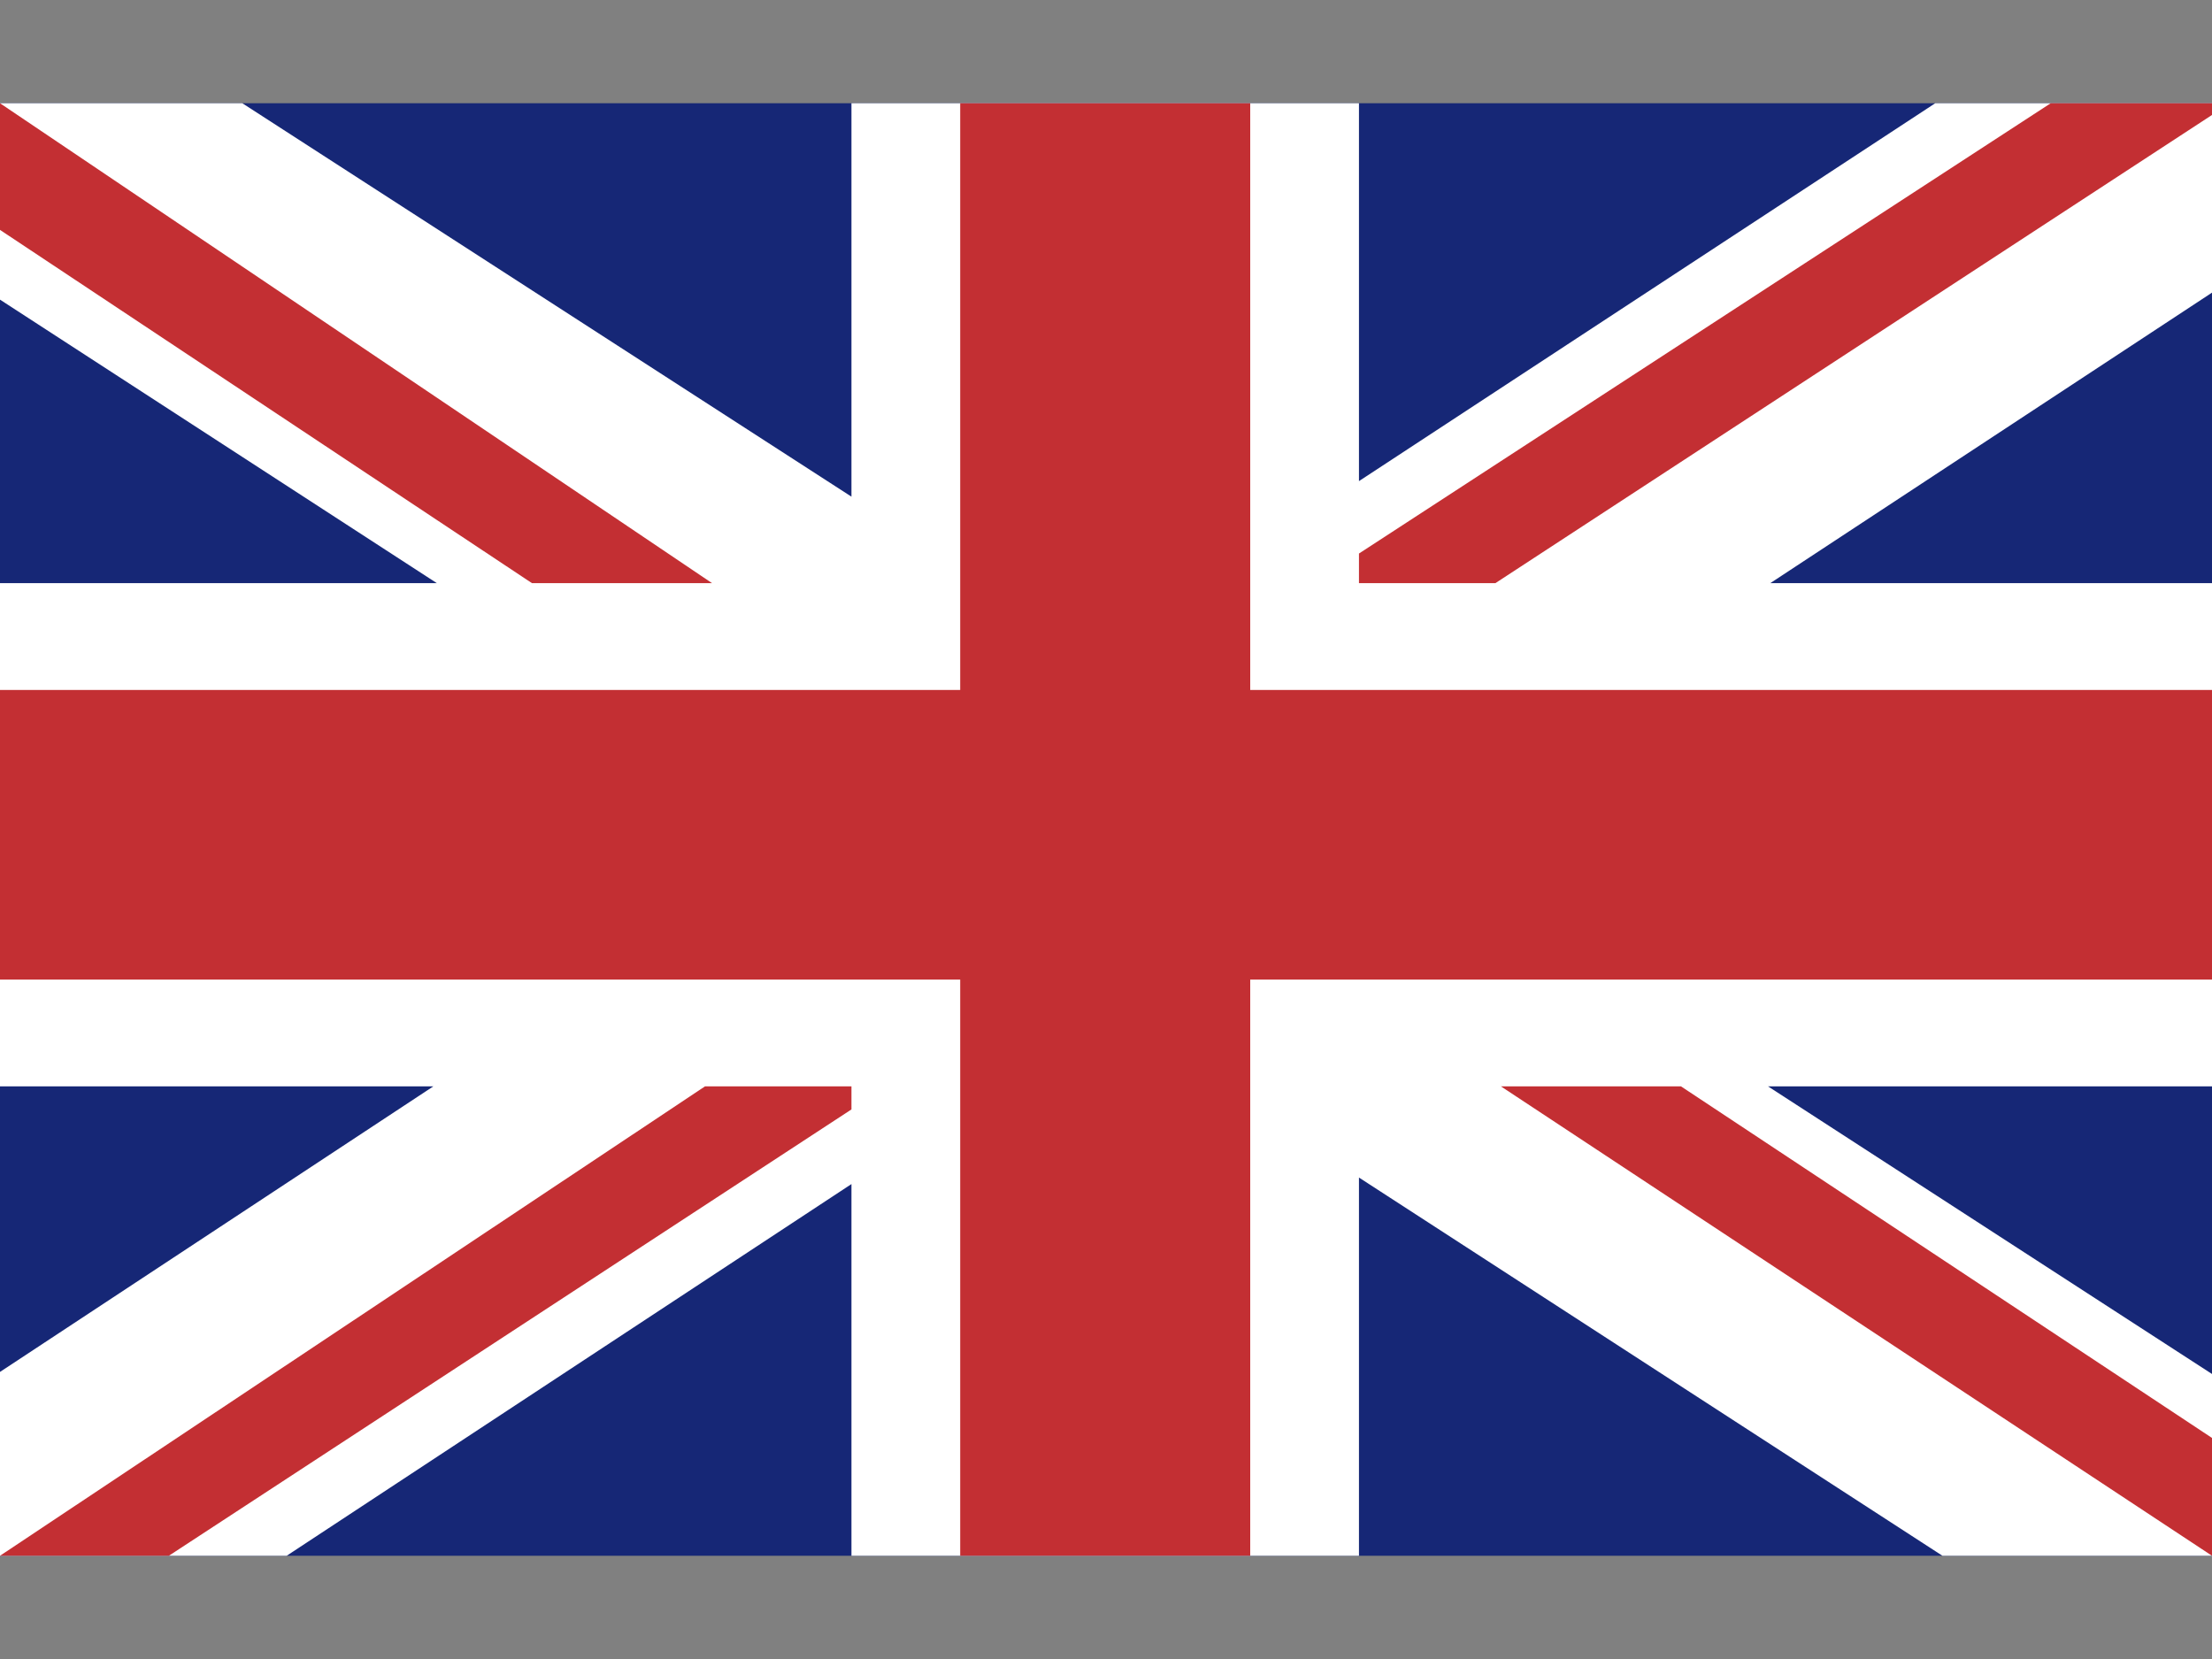 <?xml version="1.0" encoding="utf-8"?>
<!-- Generator: Adobe Illustrator 16.0.0, SVG Export Plug-In . SVG Version: 6.00 Build 0)  -->
<!DOCTYPE svg PUBLIC "-//W3C//DTD SVG 1.1//EN" "http://www.w3.org/Graphics/SVG/1.1/DTD/svg11.dtd">
<svg version="1.1" id="Layer_1" xmlns="http://www.w3.org/2000/svg" xmlns:xlink="http://www.w3.org/1999/xlink" x="0px" y="0px"
	 width="640px" height="480px" viewBox="0 0 640 480" enable-background="new 0 0 640 480" xml:space="preserve">
<rect x="0" y="0" width="640" height="480" fill="#808080" stroke="none"/>
<g>
	<rect y="29.868" fill="#162776" width="640" height="420.264"/>
	<path fill="#FFFFFF" d="M640,29.868h-80.074L393.19,139.204c0-46.205,0-109.336,0-109.336H246.351c0,0,0,67.346,0,113.829
		L70.106,29.868H0v56.827l126.4,82.034c-63.582,0-126.4,0-126.4,0v145.594c0,0,62.144,0,125.374,0L0,396.94v53.191h82.945
		l163.406-107.545c0,45.438,0,107.545,0,107.545H393.19c0,0,0-63.845,0-109.431l168.82,109.431H640v-52.595l-128.455-83.214
		c64.323,0,128.455,0,128.455,0V168.729c0,0-63.707,0-127.809,0L640,84.67V29.868z"/>
	<g>
		<g>
			<path fill="#C32F33" d="M206.024,168.729L0,29.868v36.648l153.922,102.213C172.566,168.729,190.483,168.729,206.024,168.729z"/>
			<path fill="#C32F33" d="M434.268,314.323L640,450.132l0,0v-34.09L486.367,314.323
				C467.732,314.323,449.824,314.323,434.268,314.323z"/>
			<path fill="#C32F33" d="M246.351,314.323c-9.507,0-24.454,0-42.378,0L0,450.132l0,0h48.853l197.499-129.141
				C246.351,318.643,246.351,316.412,246.351,314.323z"/>
			<path fill="#C32F33" d="M393.19,168.729c8.953,0,22.808,0,39.465,0L640,33.266v-3.397h-46.662L393.19,160.156
				C393.19,163.213,393.19,166.086,393.19,168.729z"/>
		</g>
	</g>
	<polygon fill="#C32F33" points="640,199.628 361.726,199.628 361.726,29.868 277.816,29.868 277.816,199.628 0,199.628 0,283.426 
		277.816,283.426 277.816,450.132 361.726,450.132 361.726,283.426 640,283.426 	"/>
</g>
</svg>
